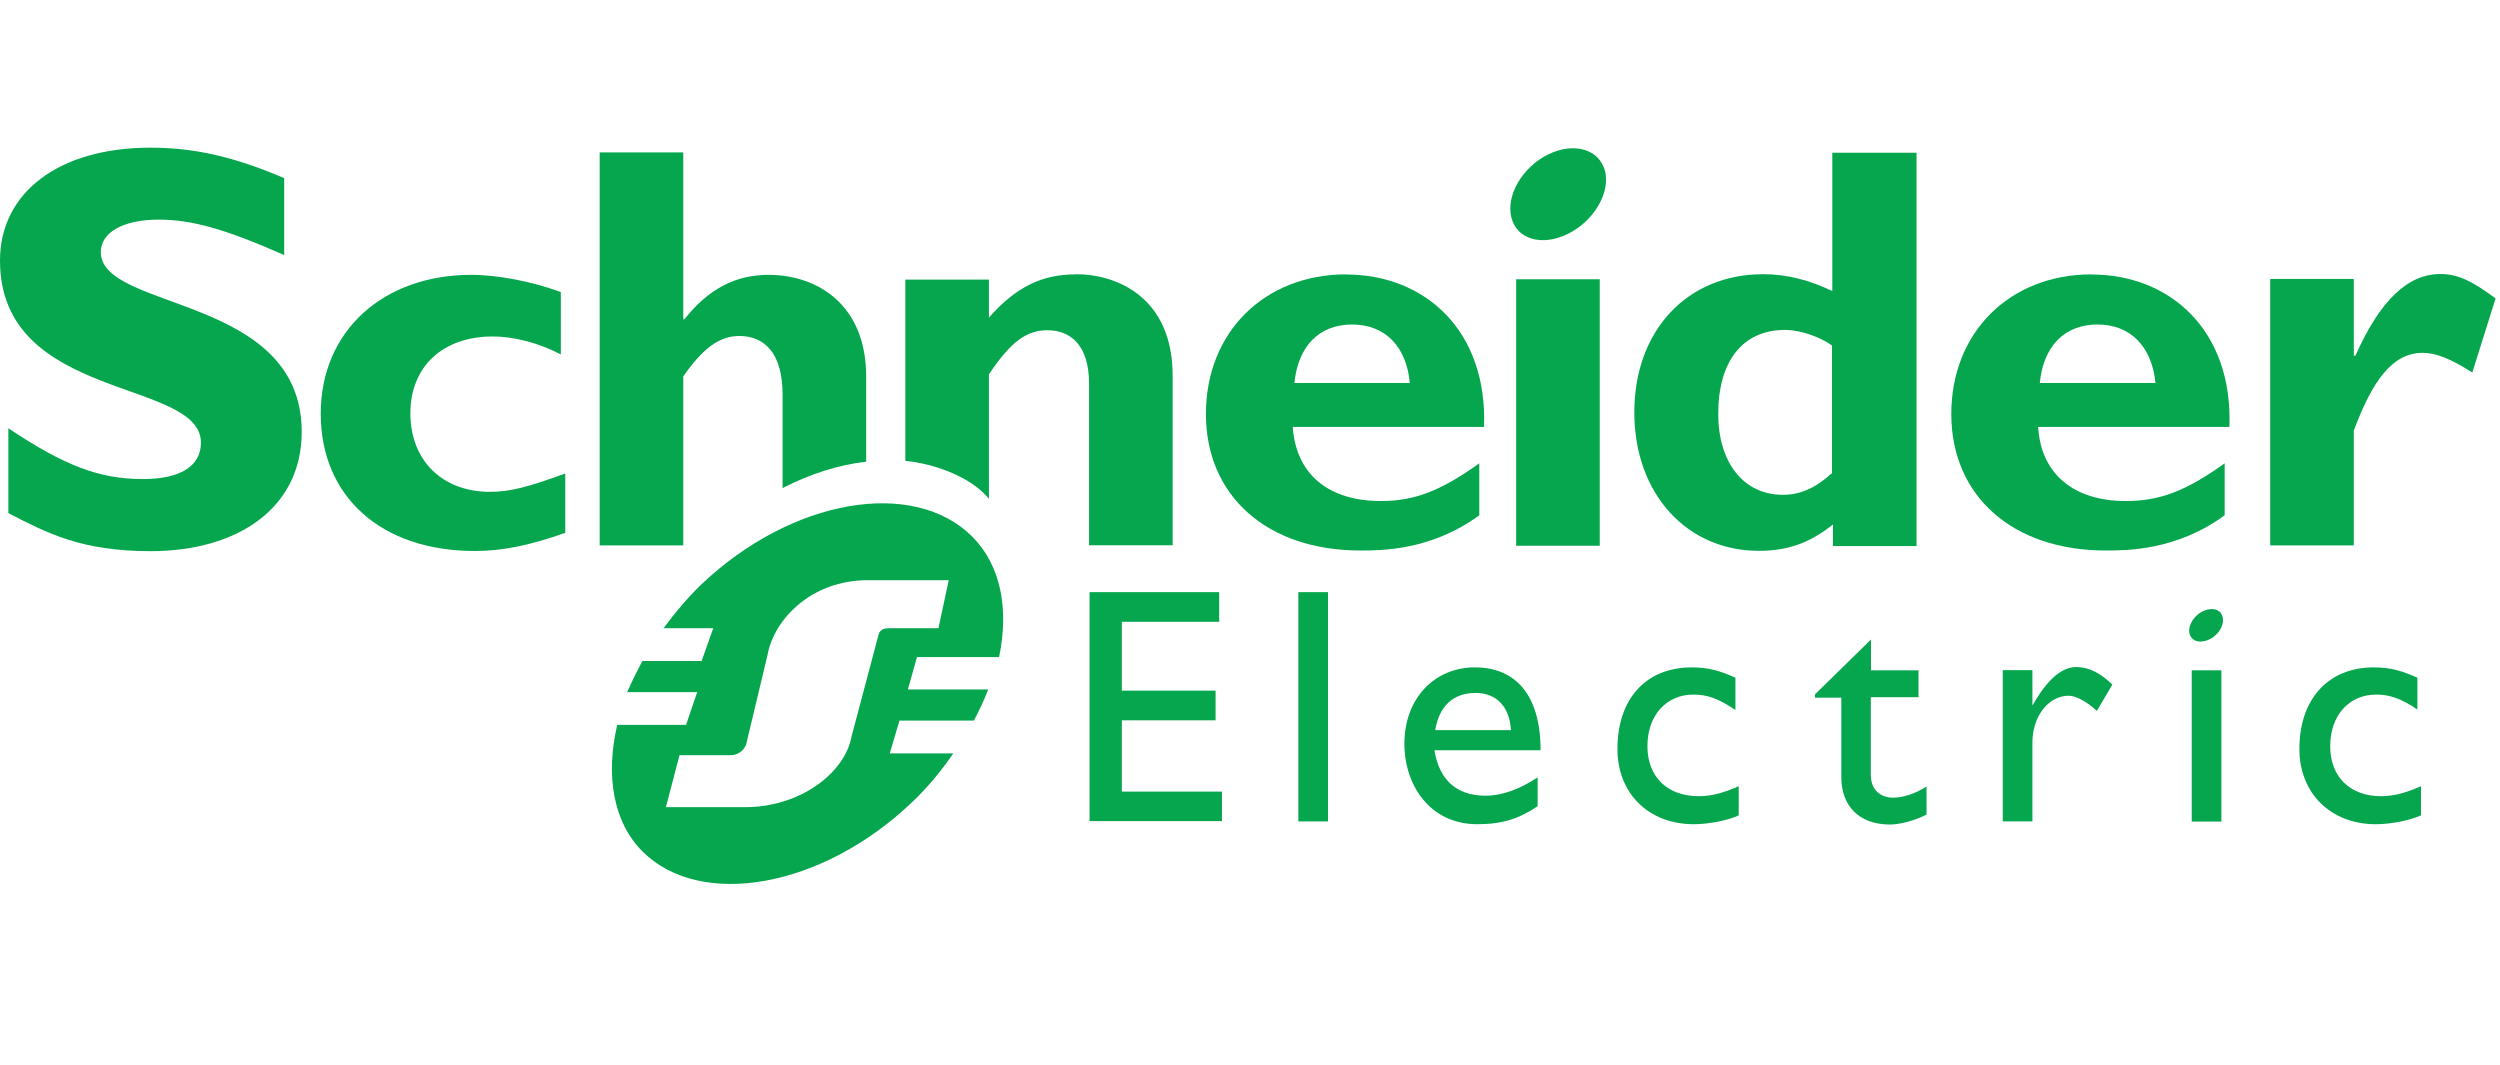 <?xml version="1.0" encoding="UTF-8"?><svg id="Layer_1" xmlns="http://www.w3.org/2000/svg" viewBox="0 0 152.54 65"><defs><style>.cls-1{fill:#06a64f;}</style></defs><path class="cls-1" d="m17.31,15.55c-3.49-1.54-5.57-2.15-7.62-2.15-2.17,0-3.54.78-3.54,1.98,0,3.61,12.26,2.59,12.26,10.97,0,4.62-3.86,7.28-9.23,7.28-4.22,0-6.3-1.1-8.67-2.32v-5.18c3.44,2.3,5.57,3.1,8.21,3.1,2.32,0,3.54-.81,3.54-2.22,0-3.93-12.26-2.49-12.26-11.11,0-4.15,3.59-6.89,9.18-6.89,2.69,0,5.13.56,8.16,1.86v4.69h-.02Z"/><path class="cls-1" d="m34.46,32.52c-2.05.73-3.76,1.1-5.49,1.1-5.71,0-9.4-3.32-9.4-8.38s3.83-8.47,9.18-8.47c1.66,0,3.76.42,5.47,1.05v3.81c-1.34-.71-2.88-1.1-4.15-1.1-3.05,0-5.03,1.83-5.03,4.69s1.93,4.79,4.86,4.79c1.22,0,2.32-.29,4.59-1.12v3.64h-.02Z"/><path class="cls-1" d="m82.15,16.74c-5.01,0-8.57,3.54-8.57,8.52s3.71,8.33,9.43,8.33c1.27,0,4.32,0,7.25-2.15v-3.17c-2.39,1.71-3.98,2.3-6.01,2.3-3.22,0-5.18-1.66-5.37-4.52h11.67c.22-5.93-3.66-9.3-8.4-9.3m-3.17,6.62c.22-2.25,1.51-3.57,3.52-3.57s3.32,1.34,3.52,3.57h-7.03Z"/><rect class="cls-1" x="92.51" y="17.04" width="5.1" height="16.26"/><path class="cls-1" d="m111.8,9.29v8.47c-1.37-.66-2.76-1.03-4.22-1.03-4.64,0-7.86,3.44-7.86,8.43s3.22,8.45,7.6,8.45c1.73,0,3.08-.46,4.52-1.61v1.32h5.1V9.32h-5.13v-.02Zm0,19.56c-1.05.95-1.95,1.34-3.03,1.34-2.39,0-3.93-1.98-3.93-4.93,0-3.25,1.51-5.13,4.08-5.13.93,0,2.12.42,2.86.95v7.77h.02Z"/><path class="cls-1" d="m127.63,16.74c-5.01,0-8.57,3.54-8.57,8.52s3.71,8.33,9.43,8.33c1.27,0,4.32,0,7.25-2.15v-3.17c-2.39,1.71-3.98,2.3-6.03,2.3-3.2,0-5.18-1.66-5.35-4.52h11.67c.22-5.93-3.66-9.3-8.4-9.3m-3.17,6.62c.22-2.25,1.51-3.57,3.52-3.57s3.32,1.34,3.54,3.57h-7.06Z"/><path class="cls-1" d="m143.65,21.7h.07c1.51-3.39,3.2-4.98,5.18-4.98,1.03,0,1.9.39,3.37,1.49l-1.42,4.52c-1.34-.85-2.22-1.2-3.03-1.2-1.88,0-3.08,1.76-4.2,4.74v7.01h-5.1v-16.26h5.1v4.69h.02Z"/><path class="cls-1" d="m97.86,10.2c.49,1.27-.39,3.03-1.93,3.93-1.54.9-3.17.61-3.64-.63-.49-1.27.37-3.03,1.9-3.93,1.54-.9,3.17-.61,3.66.63"/><path class="cls-1" d="m52.85,22.97c0-4.4-3-6.2-5.96-6.2-2,0-3.66.85-5.13,2.71h-.07v-10.18h-5.1v23.98h5.1v-10.31c1.2-1.73,2.22-2.47,3.42-2.47,1.59,0,2.64,1.12,2.64,3.57v5.71c1.71-.88,3.44-1.42,5.1-1.61v-5.2Z"/><path class="cls-1" d="m65.64,16.74c-2.08,0-3.66.78-5.3,2.64v-2.32h-5.1v11.06c1.76.17,4.03.98,5.1,2.32v-7.6c1.34-2,2.3-2.69,3.57-2.69,1.44,0,2.54.95,2.54,3.25v9.87h5.1v-10.31c.02-4.79-3.37-6.23-5.91-6.23"/><polygon class="cls-1" points="74.39 37.94 68.45 37.94 68.45 42.14 74.17 42.14 74.17 43.95 68.45 43.95 68.45 48.3 74.56 48.3 74.56 50.1 66.48 50.1 66.48 36.13 74.39 36.13 74.39 37.94"/><rect class="cls-1" x="79.22" y="36.13" width="1.81" height="13.99"/><path class="cls-1" d="m87.53,45.78h6.47c0-3.42-1.56-5.06-4.01-5.06s-4.3,1.88-4.3,4.66c0,2.56,1.59,4.91,4.44,4.91,1.56,0,2.56-.34,3.69-1.1v-1.76c-1.07.71-2.12,1.12-3.22,1.12-1.73-.02-2.78-.95-3.08-2.78m2.52-3.49c1.29,0,2.08.88,2.15,2.27h-4.62c.24-1.44,1.07-2.27,2.47-2.27"/><path class="cls-1" d="m105.87,43.31c-1.05-.71-1.73-.93-2.54-.93-1.66,0-2.81,1.27-2.81,3.15s1.22,3.05,3.13,3.05c.78,0,1.51-.2,2.44-.61v1.78c-.61.29-1.78.54-2.74.54-2.76,0-4.66-1.88-4.66-4.59,0-3.05,1.73-4.98,4.54-4.98,1.07,0,1.78.24,2.66.63v1.95h-.02Z"/><path class="cls-1" d="m114.15,40.9h2.91v1.64h-2.91v4.74c0,1.07.78,1.39,1.32,1.39.66,0,1.34-.22,2.08-.68v1.71c-.63.34-1.61.61-2.22.61-1.98,0-2.98-1.22-2.98-2.88v-4.86h-1.61v-.2l3.42-3.35v1.88h0Z"/><path class="cls-1" d="m124.01,40.9v2.12h.02c.93-1.64,1.81-2.32,2.66-2.32.73,0,1.44.34,2.2,1.07l-.95,1.61c-.56-.54-1.27-.93-1.71-.93-1.25,0-2.22,1.27-2.22,2.86v4.81h-1.81v-9.23h1.81Z"/><path class="cls-1" d="m147.53,43.31c-1.05-.71-1.76-.93-2.54-.93-1.66,0-2.81,1.27-2.81,3.15s1.22,3.05,3.1,3.05c.78,0,1.51-.2,2.44-.61v1.78c-.63.29-1.78.54-2.76.54-2.74,0-4.66-1.88-4.66-4.59,0-3.05,1.76-4.98,4.54-4.98,1.07,0,1.78.24,2.66.63v1.95h.02Z"/><rect class="cls-1" x="133.73" y="40.9" width="1.81" height="9.23"/><path class="cls-1" d="m135.59,37.57c.17.44-.12,1.07-.68,1.39-.56.32-1.12.22-1.29-.22s.15-1.07.68-1.39c.56-.32,1.15-.22,1.29.22"/><path class="cls-1" d="m55.39,42.09l.56-2h5.01c.61-2.91.12-5.59-1.64-7.35-3.57-3.57-11.01-2.34-16.56,2.95-.85.83-1.59,1.71-2.27,2.64h3.03l-.71,2h-3.61c-.34.63-.66,1.27-.93,1.9h4.27l-.68,2h-4.2c-.71,3.05-.27,5.91,1.54,7.72,3.52,3.52,10.94,2.27,16.48-3.03.98-.93,1.78-1.93,2.49-2.95h-3.88l.59-2h4.54c.34-.63.63-1.27.88-1.9h-4.91v.02Zm-1.1-3.76c-.32,0-.46.05-.59.2-.05.05-.07.12-.1.22l-1.64,6.18c-.39,2.17-3.05,4.32-6.52,4.32h-4.81l.83-3.17h3.1c.32,0,.56-.12.78-.34.07-.1.17-.22.2-.37l1.29-5.4c.39-2.17,2.66-4.57,6.13-4.57h4.93l-.63,2.93h-2.98Z"/></svg>
